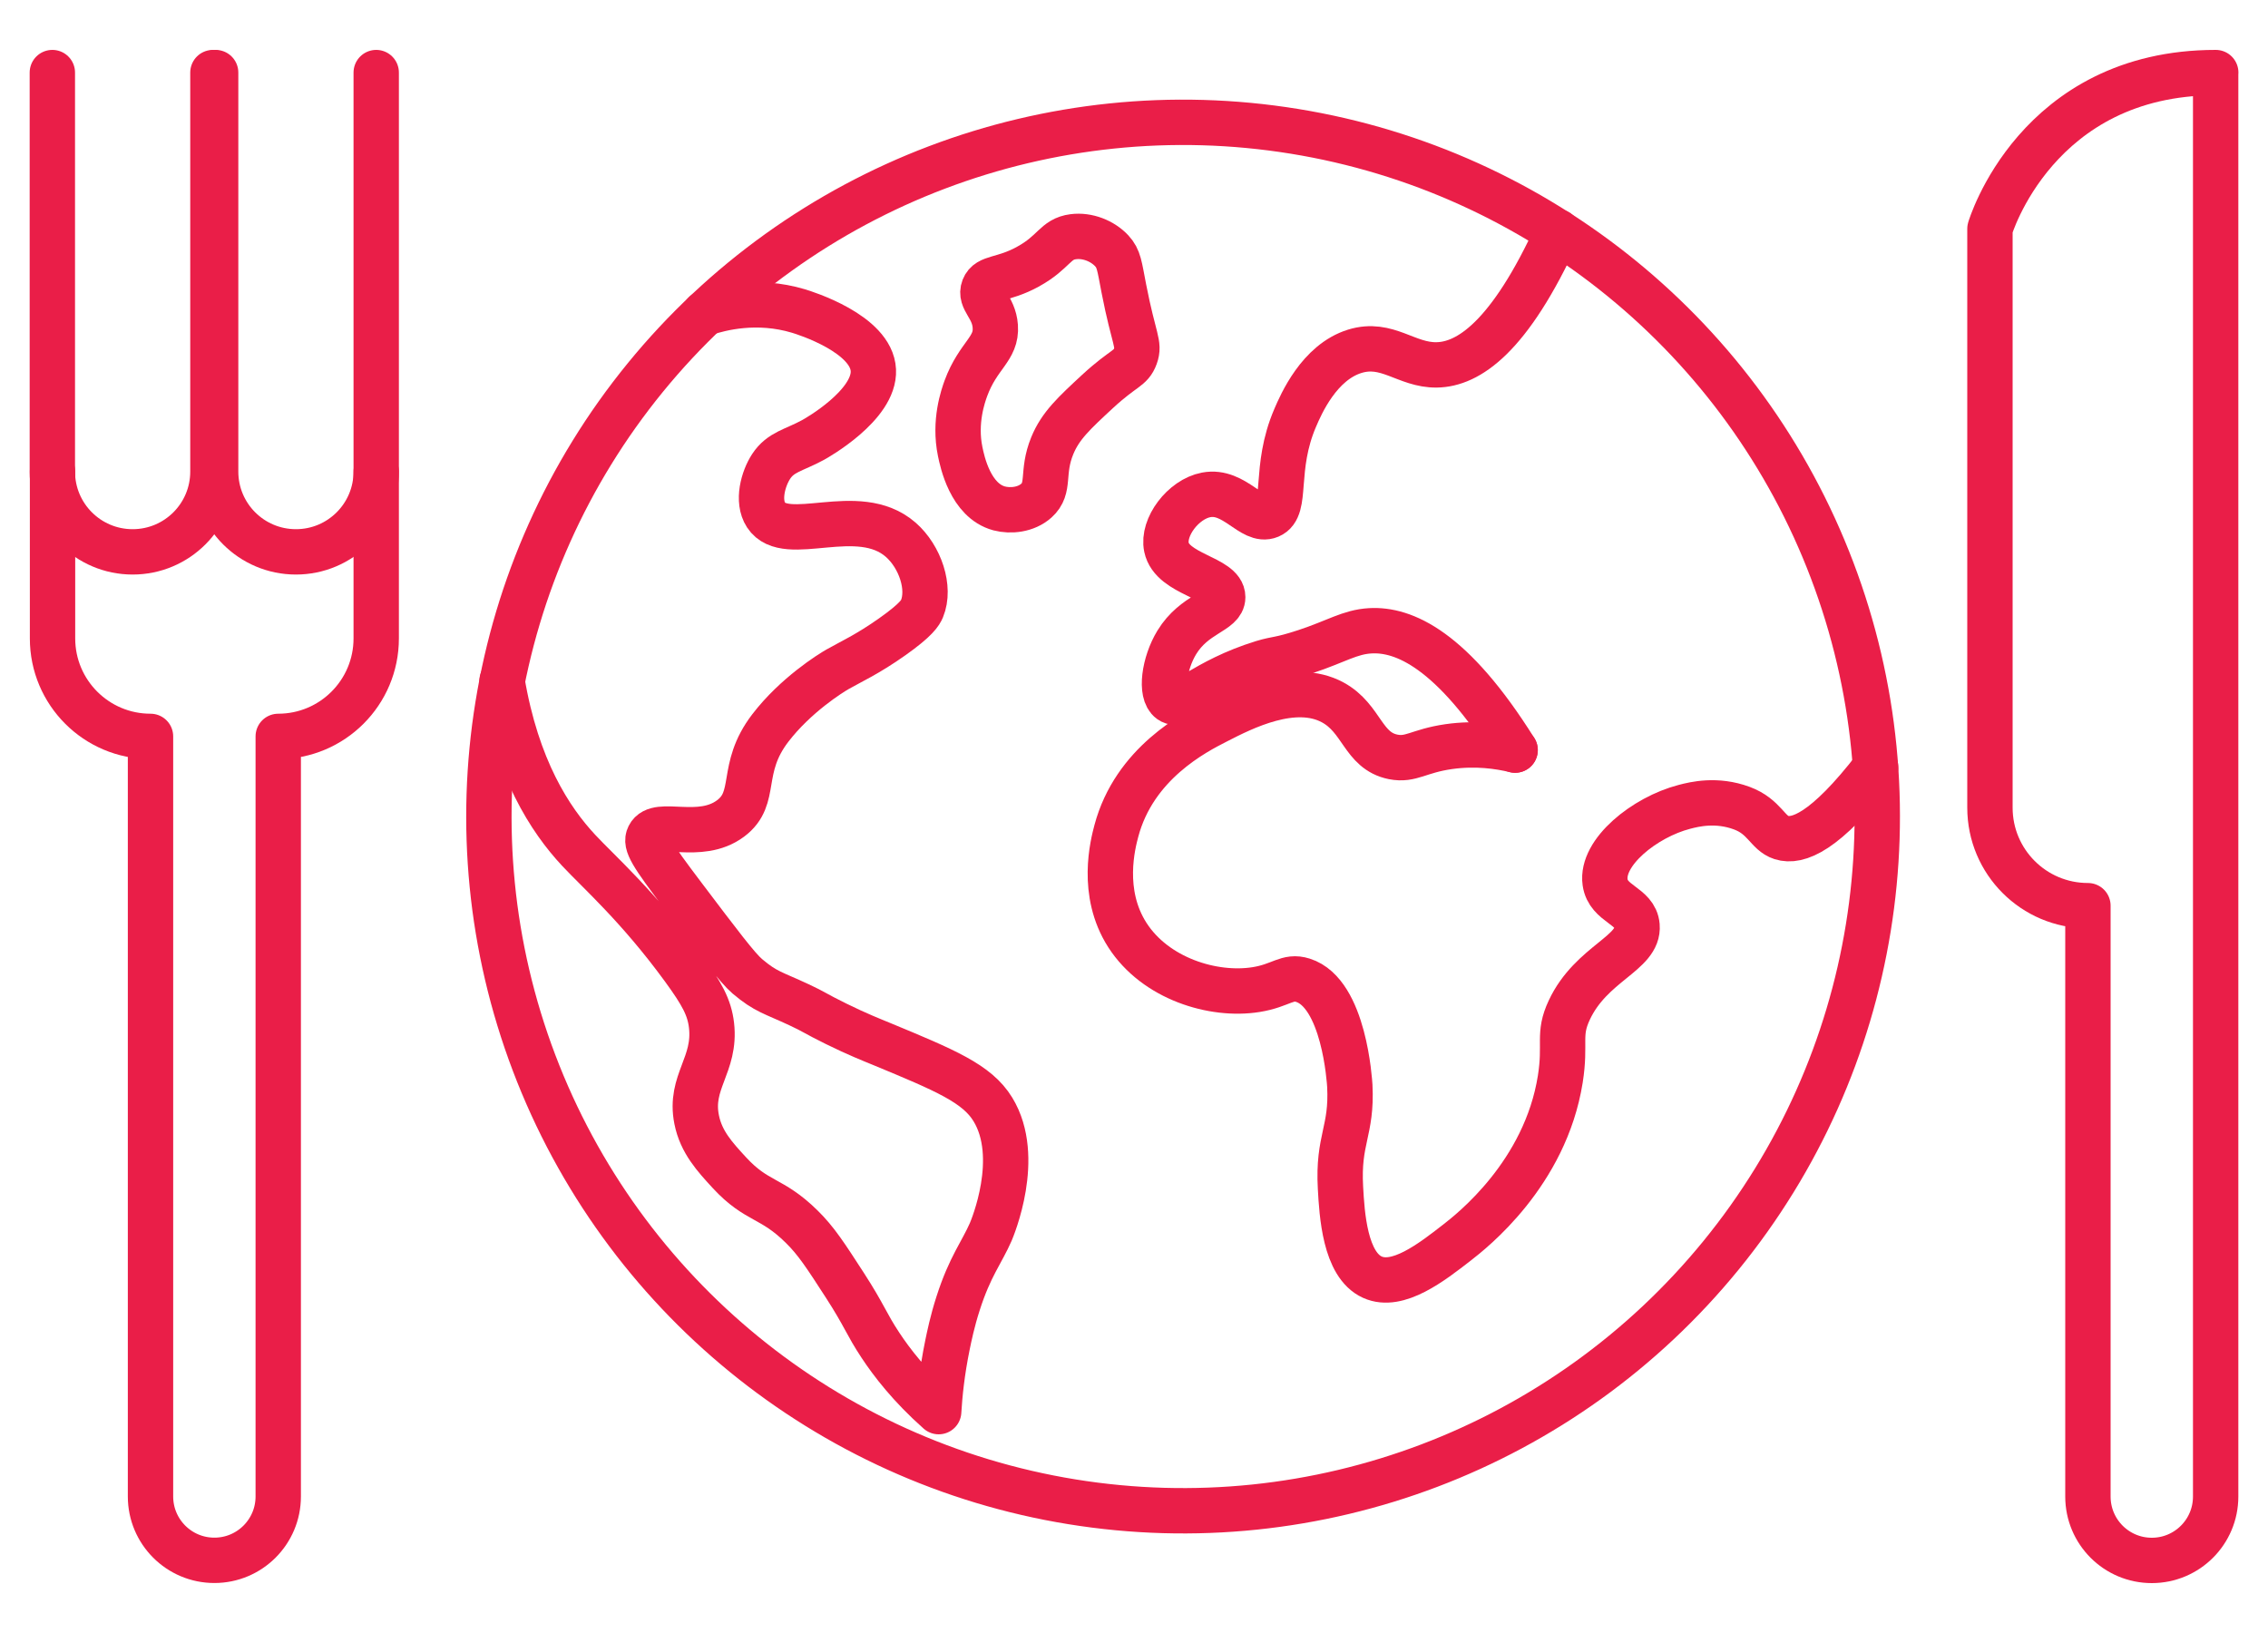 <?xml version="1.0" encoding="utf-8"?>
<svg xmlns="http://www.w3.org/2000/svg" data-name="‘ëîé_1" id="__1" viewBox="0 0 250 180">
  <defs>
    <style>
      .cls-1 {
        fill: none;
        stroke: #ea1e48;
        stroke-linecap: round;
        stroke-linejoin: round;
        stroke-width: 5px;
      }
    </style>
  </defs>
  <g>
    <circle class="cls-1" cx="130.4" cy="90" r="76.52" transform="translate(20.68 204.3) rotate(-80.78)"/>
    <path class="cls-1" d="M167.01,82.68c-1.75-.42-4.32-.81-7.33-.38-3.33.48-4.14,1.52-6.11,1.13-3.37-.68-3.4-4.24-6.67-6.01-4.23-2.29-9.89.59-12.77,2.07-2.44,1.24-9.1,4.64-11.08,12.12-.37,1.4-1.79,6.77,1.22,11.46,3.09,4.81,9.46,6.76,14.18,6.01,2.77-.44,3.45-1.58,5.17-1.03,4.56,1.44,5.14,11.19,5.17,11.65.25,5.01-1.33,5.85-1.03,11.22.16,2.89.48,8.49,3.52,9.86,2.79,1.26,6.52-1.64,9.3-3.8,1.65-1.28,9.75-7.6,11.41-18.03.64-4.05-.29-4.88.99-7.61,2.43-5.19,7.73-6.26,7.47-9.3-.19-2.26-3.17-2.34-3.52-4.79-.47-3.3,4.35-7.17,8.73-8.31,1.14-.3,3.56-.89,6.34.14,2.53.94,2.81,2.74,4.37,3.24,1.77.56,4.8-.52,10.38-7.76"/>
    <path class="cls-1" d="M55.34,75.04c1.63,9.69,5.3,15.31,8.44,18.68,2.24,2.4,6.63,6.26,11.55,13.01,2.04,2.8,2.87,4.3,3.1,6.29.5,4.37-2.47,6.22-1.64,10.38.49,2.48,2.01,4.12,3.6,5.85,3.06,3.32,4.64,2.66,7.99,5.97,1.59,1.56,2.63,3.18,4.73,6.42,2.2,3.4,2.38,4.29,3.94,6.64,1.24,1.88,3.25,4.51,6.42,7.32.11-1.85.36-4.38.97-7.35.19-.92.54-2.63,1.17-4.58,1.3-4.07,2.62-5.63,3.6-7.88.16-.38,3.47-8.22.23-13.51-1.74-2.85-5.25-4.3-12.27-7.21-.97-.4-2.68-1.07-5.03-2.23-2.41-1.19-2.35-1.29-4.05-2.08-2.86-1.34-3.67-1.41-5.72-3.15-1.07-.91-3.07-3.56-7.04-8.81-3.54-4.68-4.23-5.78-3.8-6.64.94-1.89,5.6.61,9.01-1.95,3.04-2.28.9-5.43,4.37-9.96,2.79-3.64,6.66-6.05,7.42-6.48,1.48-.84,3.31-1.66,6.01-3.57,2.72-1.92,3.11-2.68,3.29-3.1.95-2.3-.2-5.73-2.35-7.61-4.72-4.11-12.62.68-14.84-2.72-1.01-1.56-.31-4.02.56-5.35,1.06-1.62,2.5-1.77,4.6-2.91.36-.19,6.85-3.85,6.67-7.7-.19-4.02-7.56-6.32-8.27-6.53-4.55-1.36-8.52-.34-10.31.25"/>
    <path class="cls-1" d="M167.01,82.68c-6.95-11.1-12.27-13.36-15.97-13.15-2.26.13-3.75,1.18-7.15,2.3-2.94.96-3.06.73-4.69,1.22-6.57,2.02-8.88,5.12-10.19,4.18-1.15-.82-.69-4.12.7-6.41,1.95-3.21,5.07-3.37,5.07-5,0-2.17-5.56-2.46-6.2-5.49-.47-2.22,1.84-5.3,4.37-5.78,3.15-.6,5.06,3.12,7,2.3,2.04-.86.4-5.18,2.82-10.8.64-1.49,2.63-6.11,6.57-7.33,3.58-1.1,5.67,1.55,9.02,1.5,3.47-.05,8.03-3,13.34-14.66"/>
    <path class="cls-1" d="M113.33,29.38c2.9-1.59,2.96-3.03,4.98-3.29,1.56-.2,3.22.47,4.23,1.55.81.87.85,1.65,1.34,4.16,1.11,5.71,1.77,6.08,1.27,7.47-.51,1.4-1.24,1.18-4.16,3.87-2.6,2.41-4.1,3.79-5,5.99-1.23,3-.18,4.65-1.76,6.06-1.13,1.01-2.83,1.18-4.09.85-3.18-.86-4.07-5.16-4.3-6.27-.68-3.3.32-6.11.63-6.97,1.36-3.68,3.42-4.32,3.24-6.83-.15-2.17-1.78-2.92-1.27-4.23.49-1.26,2.09-.82,4.88-2.35Z"/>
  </g>
  <g>
    <g>
      <path class="cls-1" d="M5.77,8v43.98c0,4.89,3.96,8.85,8.85,8.85h0c4.89,0,8.85-3.96,8.85-8.85V8"/>
      <path class="cls-1" d="M23.77,8v43.98c0,4.89,3.96,8.85,8.85,8.85h0c4.89,0,8.85-3.96,8.85-8.85V8"/>
      <path class="cls-1" d="M41.47,51.98v18.39c0,5.97-4.84,10.8-10.8,10.8v83.78c0,3.89-3.15,7.04-7.04,7.04s-7.04-3.15-7.04-7.04v-83.78c-5.97,0-10.8-4.84-10.8-10.8v-18.39"/>
    </g>
    <path class="cls-1" d="M244.23,8v156.96c0,3.89-3.15,7.04-7.04,7.04s-7.04-3.15-7.04-7.04v-65.13c-5.97,0-10.8-4.84-10.8-10.8V25.22s5.07-17.22,24.89-17.22Z"/>
  </g>
</svg>